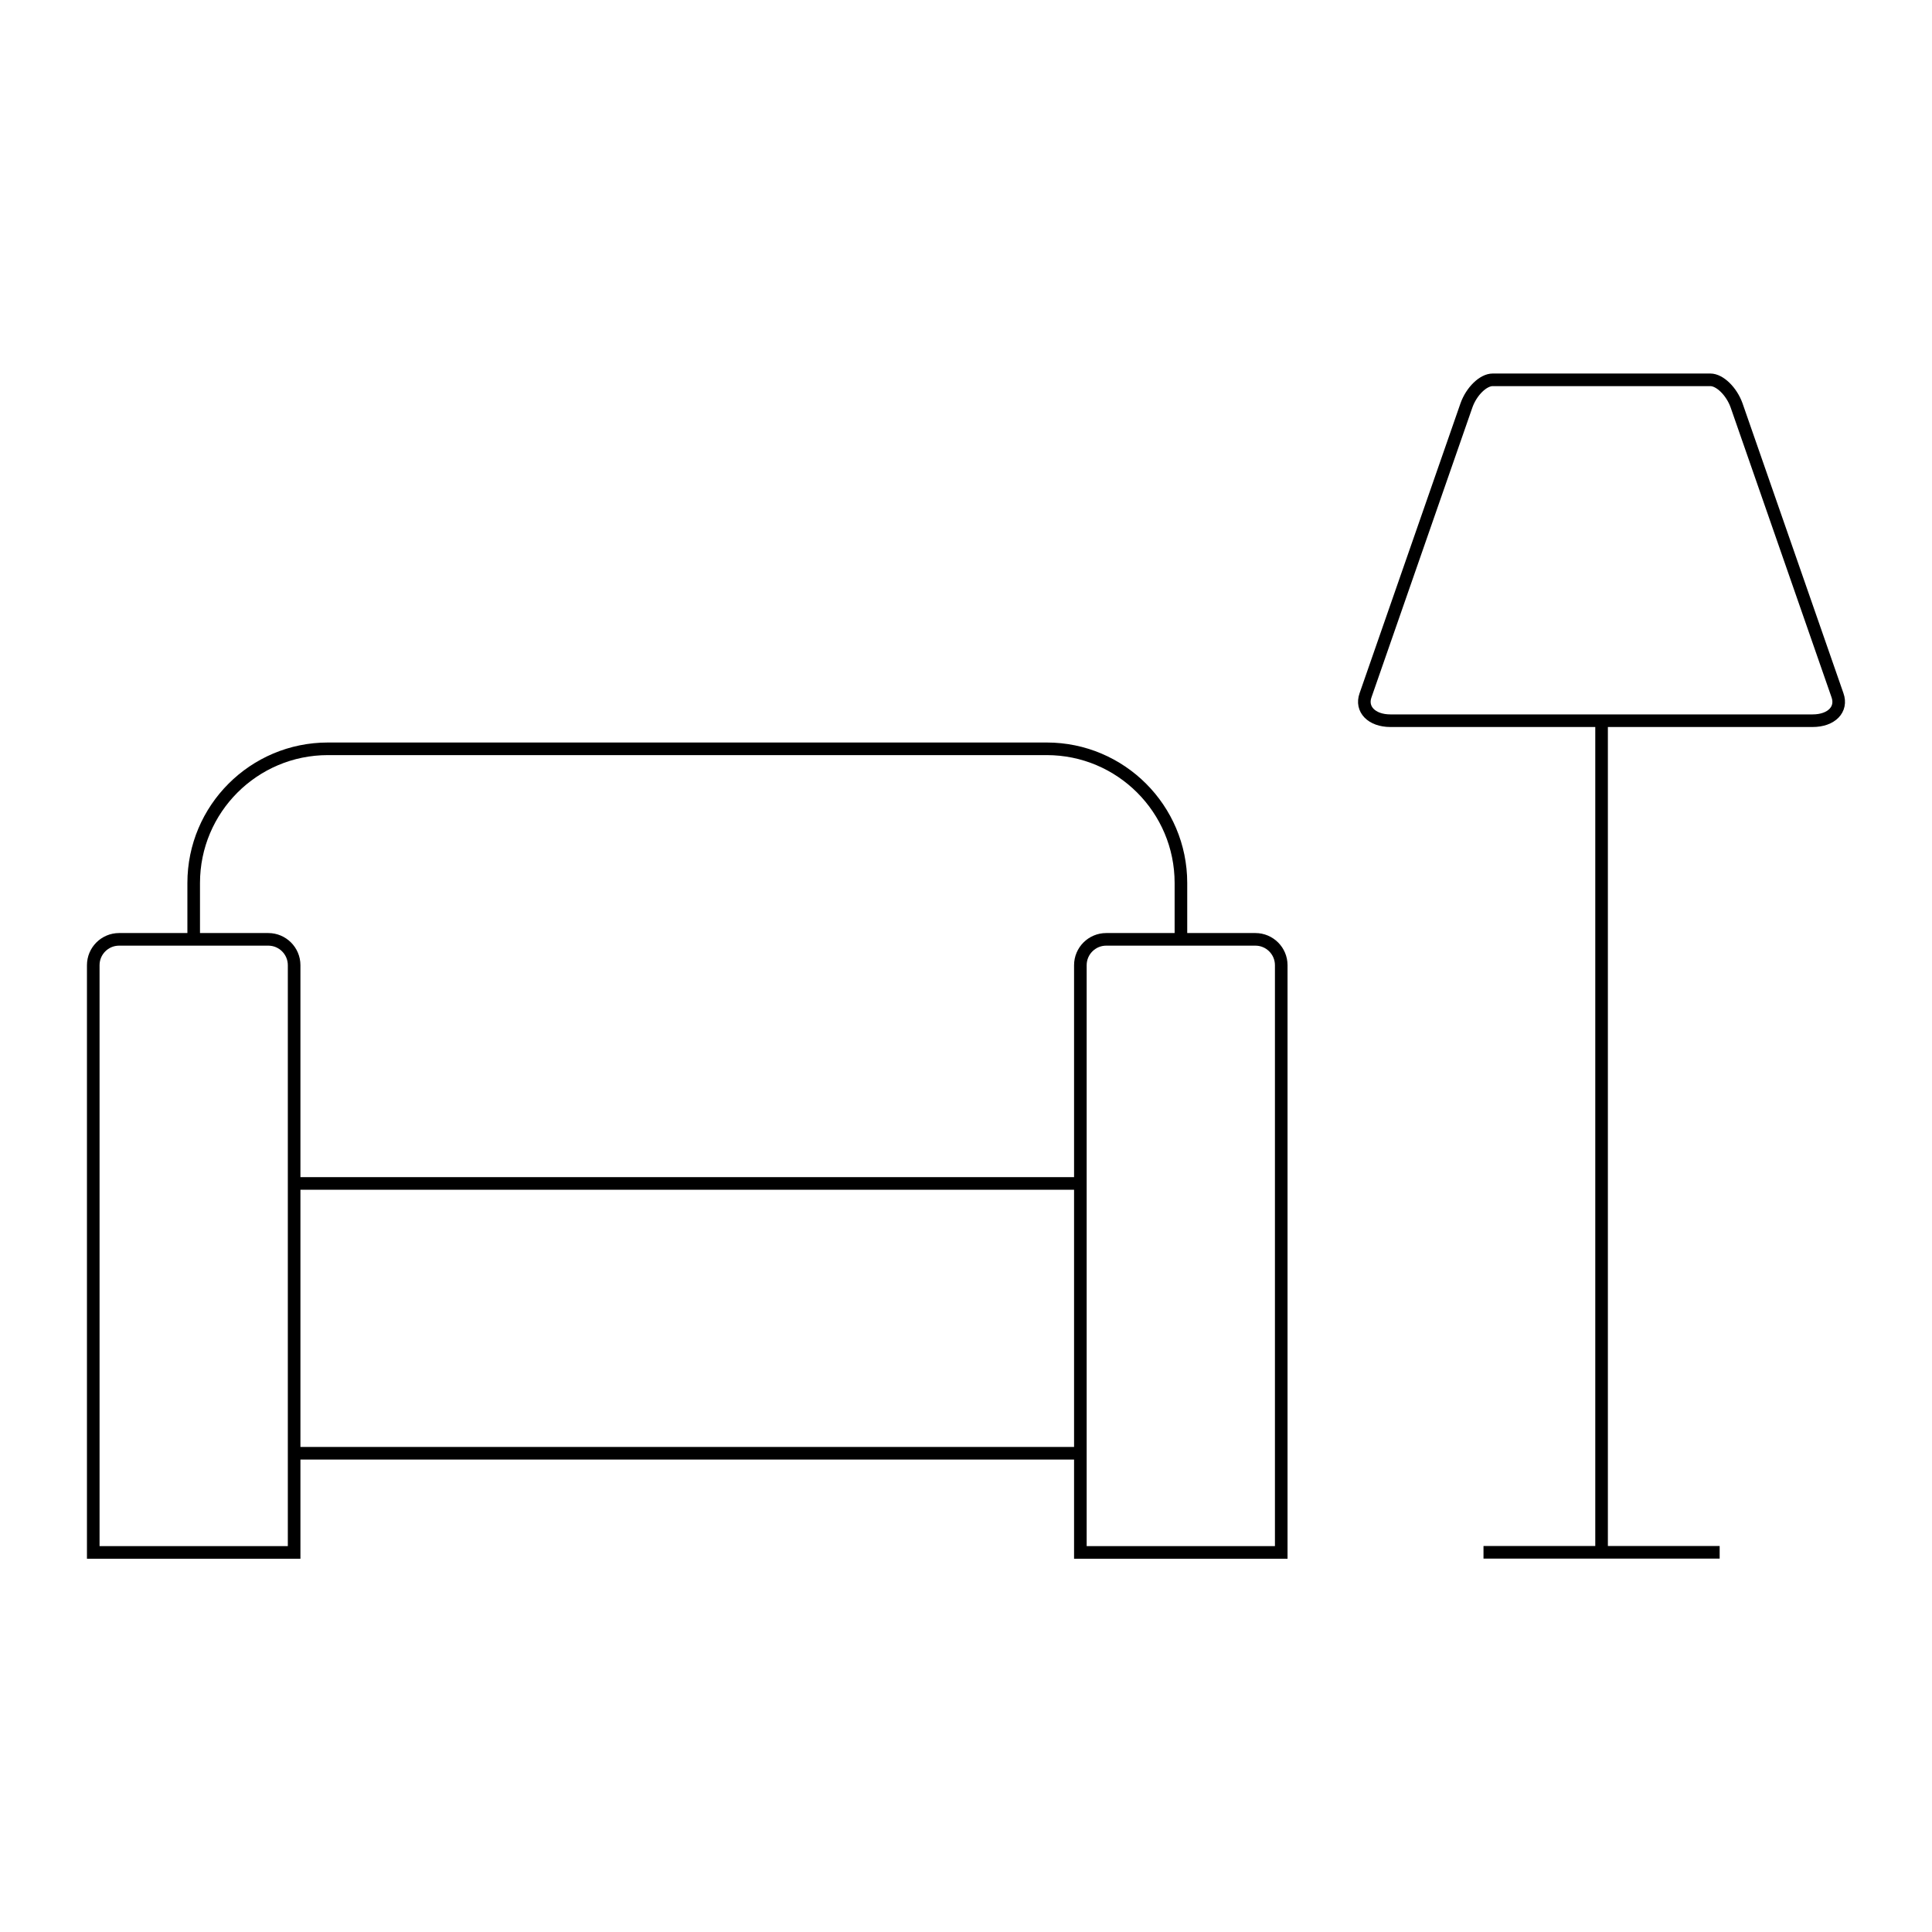 <?xml version="1.0" encoding="UTF-8"?>
<svg id="_レイヤー_2" data-name="レイヤー 2" xmlns="http://www.w3.org/2000/svg" xmlns:xlink="http://www.w3.org/1999/xlink" viewBox="0 0 153.31 153.31">
  <defs>
    <style>
      .cls-1, .cls-2 {
        fill: none;
      }

      .cls-2 {
        stroke: #000;
      }

      .cls-3 {
        clip-path: url(#clippath);
      }
    </style>
    <clipPath id="clippath">
      <rect class="cls-1" width="153.31" height="153.31"/>
    </clipPath>
  </defs>
  <g id="_レイヤー_1-2" data-name="レイヤー 1">
    <g class="cls-3">
      <g>
        <path class="cls-2" d="M9.45,74.54h11.84c1.13,0,2.05.92,2.05,2.05v46.6H7.4v-46.6c0-1.13.92-2.05,2.05-2.05Z"/>
        <path class="cls-2" d="M87.78,74.54h11.84c1.13,0,2.05.92,2.05,2.05v46.6h-15.94v-46.6c0-1.13.92-2.05,2.05-2.05Z"/>
        <line class="cls-2" x1="85.73" y1="115.32" x2="23.34" y2="115.32"/>
        <line class="cls-2" x1="23.34" y1="93.91" x2="85.73" y2="93.91"/>
        <path class="cls-2" d="M15.37,74.54v-4.47c0-5.88,4.77-10.65,10.65-10.65h57.04c5.88,0,10.65,4.77,10.65,10.65v4.47"/>
        <path class="cls-2" d="M143.85,57.19h-33.52c-1.48,0-2.37-.91-1.97-2.02,2.67-7.67,5.34-15.34,8.01-23.01.4-1.12,1.33-2.02,2.08-2.02,5.76,0,11.51,0,17.27,0,.75,0,1.68.91,2.08,2.02,2.67,7.67,5.34,15.34,8.01,23.01.4,1.12-.48,2.02-1.97,2.02Z"/>
        <line class="cls-2" x1="127.09" y1="57.19" x2="127.09" y2="123.18"/>
        <line class="cls-2" x1="117.72" y1="123.18" x2="136.46" y2="123.18"/>
      </g>
    </g>
  </g>
</svg>